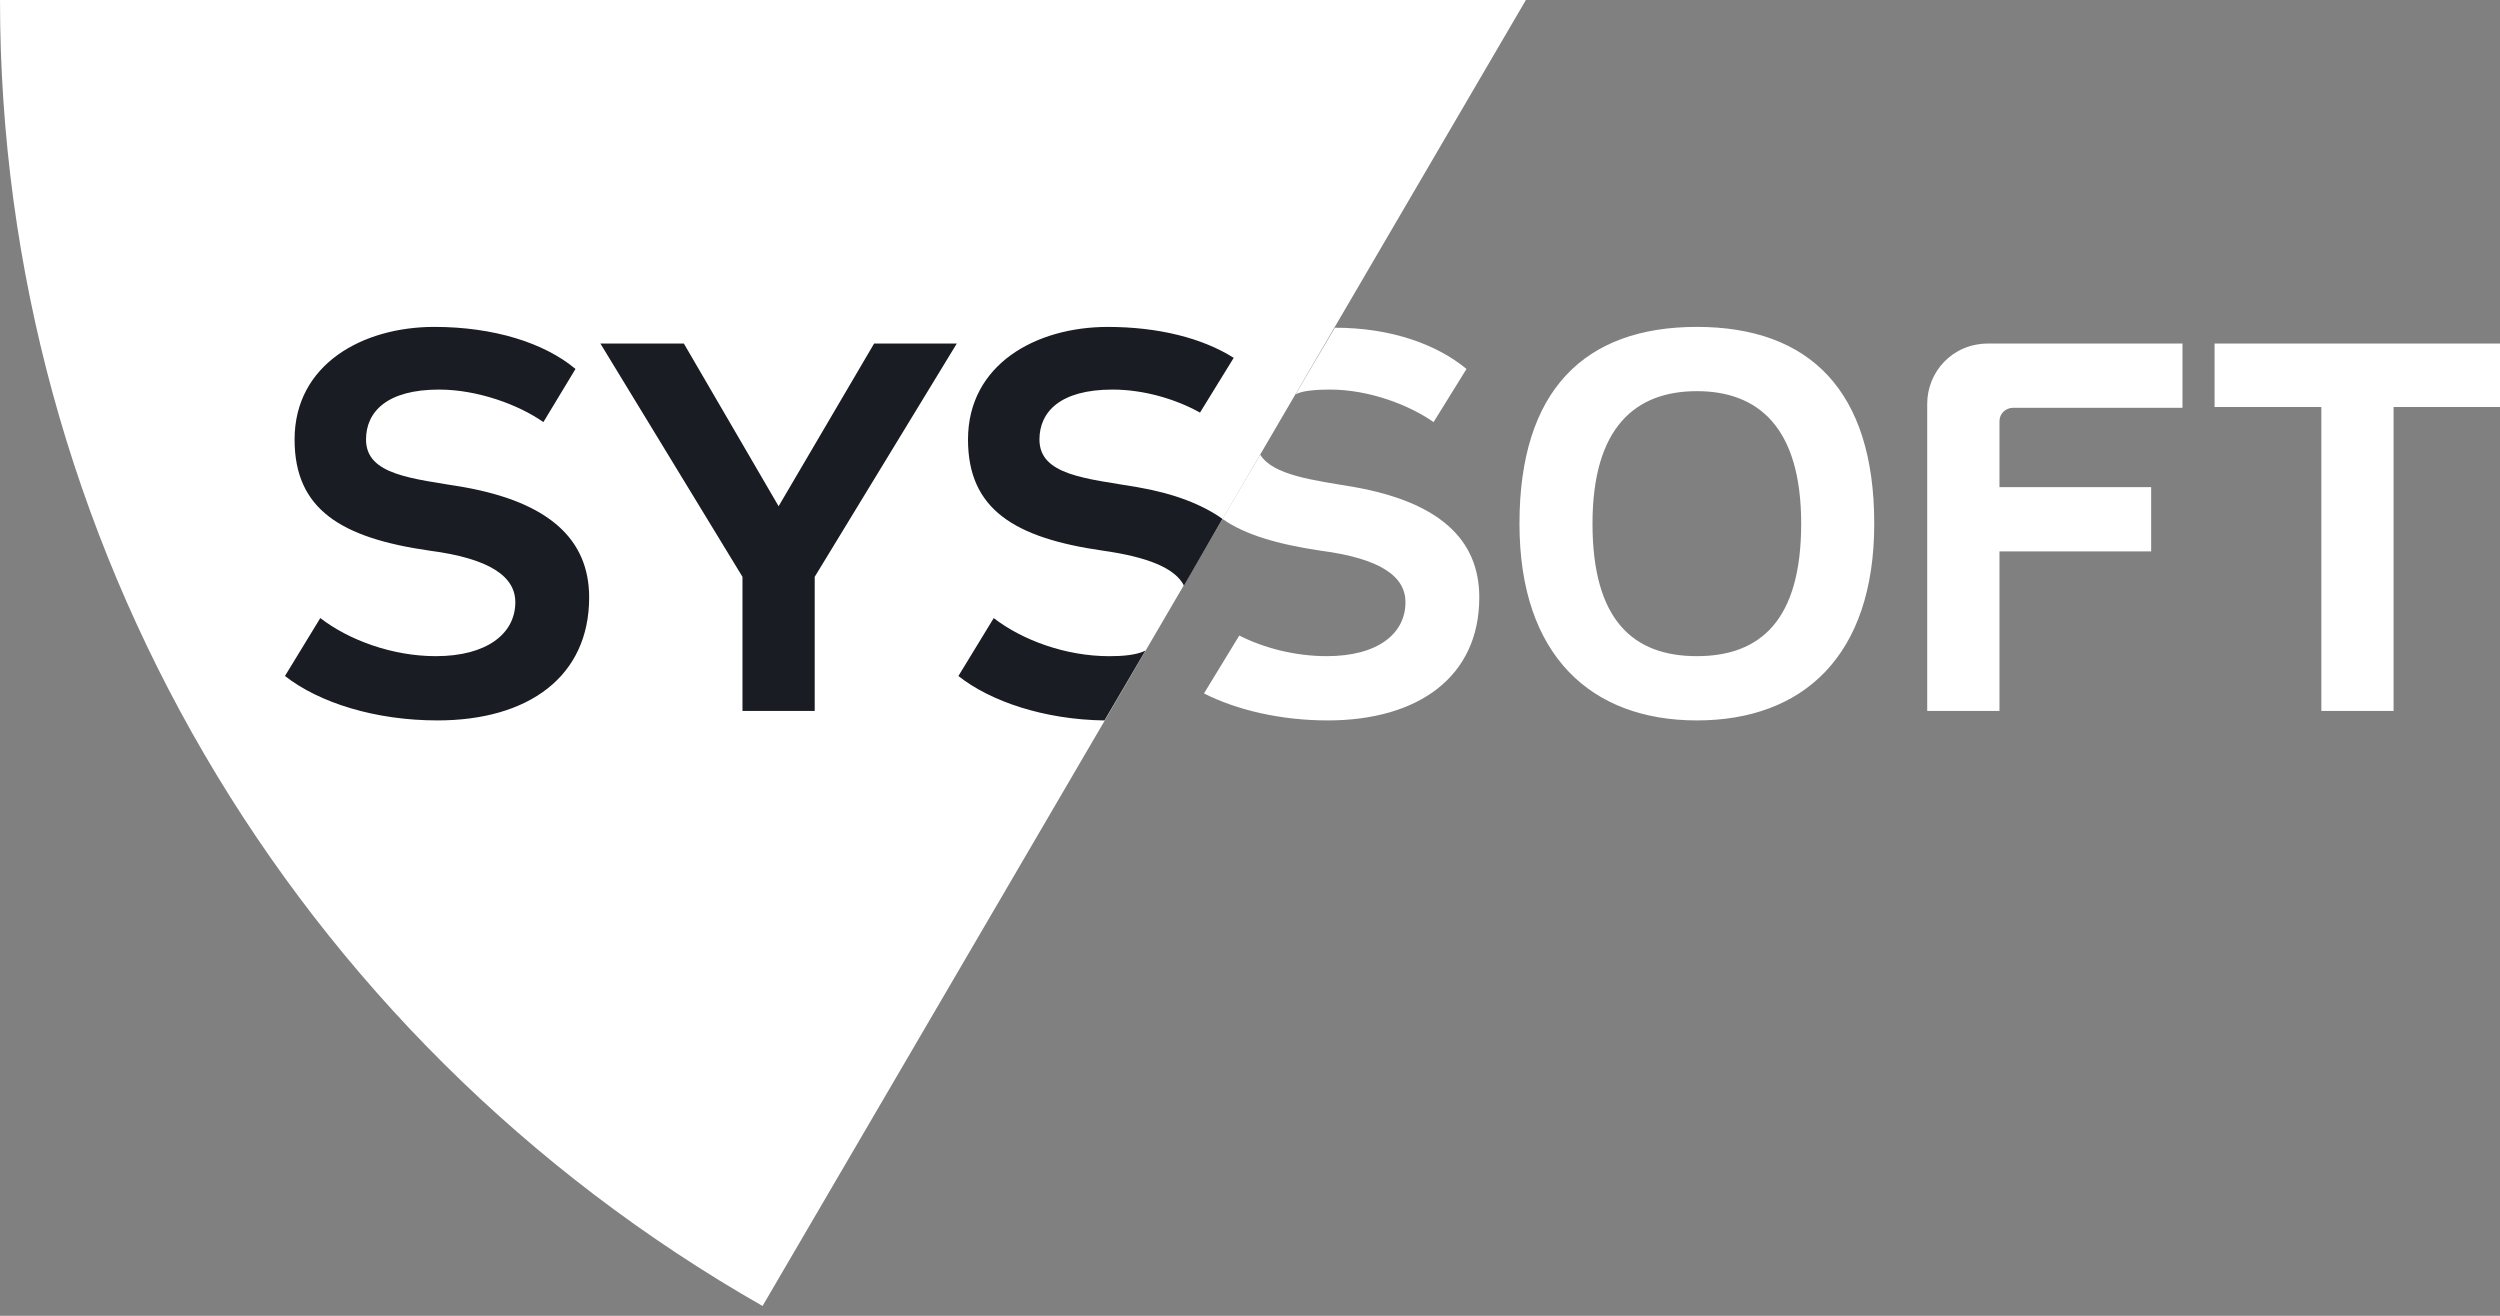 <?xml version="1.0" encoding="UTF-8"?> <svg xmlns="http://www.w3.org/2000/svg" width="95" height="50" viewBox="0 0 95 50" fill="none"><rect x="0" y="0" width="95" height="50" fill="#808080" stroke="none"/> <g clip-path="url(#clip0_162_93)"> <path fill-rule="evenodd" clip-rule="evenodd" d="M57.984 0L28.977 49.627C11.041 39.406 0 20.472 0 0H57.984Z" fill="white"></path> <path d="M43.526 24.724C43.16 24.904 42.611 24.935 42.153 24.935C40.506 24.935 38.859 24.332 37.761 23.488L36.419 25.689C37.639 26.654 39.682 27.346 41.97 27.377L43.526 24.724ZM46.454 19.718C45.691 19.175 44.624 18.753 43.221 18.512C41.268 18.181 39.499 18.06 39.499 16.703C39.499 15.648 40.292 14.804 42.275 14.804C43.465 14.804 44.684 15.166 45.6 15.679L46.881 13.598C45.691 12.845 44.014 12.423 42.092 12.423C39.377 12.423 36.784 13.839 36.784 16.704C36.784 19.358 38.554 20.443 41.909 20.925C43.617 21.167 44.654 21.588 44.99 22.252L46.454 19.718ZM17.63 18.512C15.678 18.181 13.909 18.06 13.909 16.703C13.909 15.648 14.702 14.804 16.684 14.804C18.148 14.804 19.704 15.377 20.649 16.04L21.869 14.02C20.68 13.025 18.758 12.422 16.502 12.422C13.786 12.422 11.194 13.838 11.194 16.703C11.194 19.357 12.963 20.442 16.319 20.924C18.637 21.226 19.582 21.919 19.582 22.884C19.582 24.09 18.484 24.934 16.563 24.934C14.916 24.934 13.269 24.331 12.171 23.487L10.828 25.688C12.139 26.713 14.275 27.376 16.623 27.376C20.07 27.376 22.388 25.718 22.388 22.703C22.388 20.472 20.832 19.085 17.63 18.512ZM29.587 19.236L25.987 13.055H22.815L28.214 21.919V27.015H30.959V21.919L36.358 13.055H33.216L29.587 19.236Z" fill="#191D23"></path> <path d="M54.476 16.04L55.727 14.02C54.598 13.085 52.86 12.453 50.725 12.453L49.23 14.985C49.505 14.834 50.085 14.804 50.542 14.804C52.005 14.803 53.53 15.376 54.476 16.04ZM75.98 16.01C75.98 15.708 76.224 15.497 76.498 15.497H82.934V13.055H75.553C74.18 13.055 73.234 14.14 73.234 15.346V27.015H75.98V20.954H81.744V18.512H75.98V16.01ZM64.48 12.422C60.21 12.422 57.74 14.834 57.74 19.899C57.74 24.934 60.485 27.376 64.48 27.376C68.507 27.376 71.221 24.934 71.221 19.899C71.222 14.834 68.751 12.422 64.48 12.422ZM64.48 24.934C62.071 24.934 60.515 23.577 60.515 19.899C60.515 16.221 62.162 14.864 64.48 14.864C66.798 14.864 68.445 16.221 68.445 19.899C68.445 23.577 66.89 24.934 64.48 24.934ZM84.154 13.055V15.467H88.211V27.015H90.956V15.467H95.013V13.055H84.154ZM51.486 18.512C49.87 18.241 48.376 18.06 47.887 17.276L46.453 19.718C47.307 20.321 48.557 20.683 50.174 20.924C52.492 21.226 53.408 21.919 53.408 22.884C53.408 24.09 52.341 24.934 50.418 24.934C49.229 24.934 48.039 24.632 47.093 24.15L45.751 26.351C47.002 26.984 48.679 27.376 50.449 27.376C53.895 27.376 56.213 25.718 56.213 22.703C56.214 20.472 54.659 19.085 51.486 18.512Z" fill="white"></path> </g> <defs> <clipPath id="clip0_162_93"> <rect width="95" height="50" fill="white"></rect> </clipPath> </defs> </svg> 